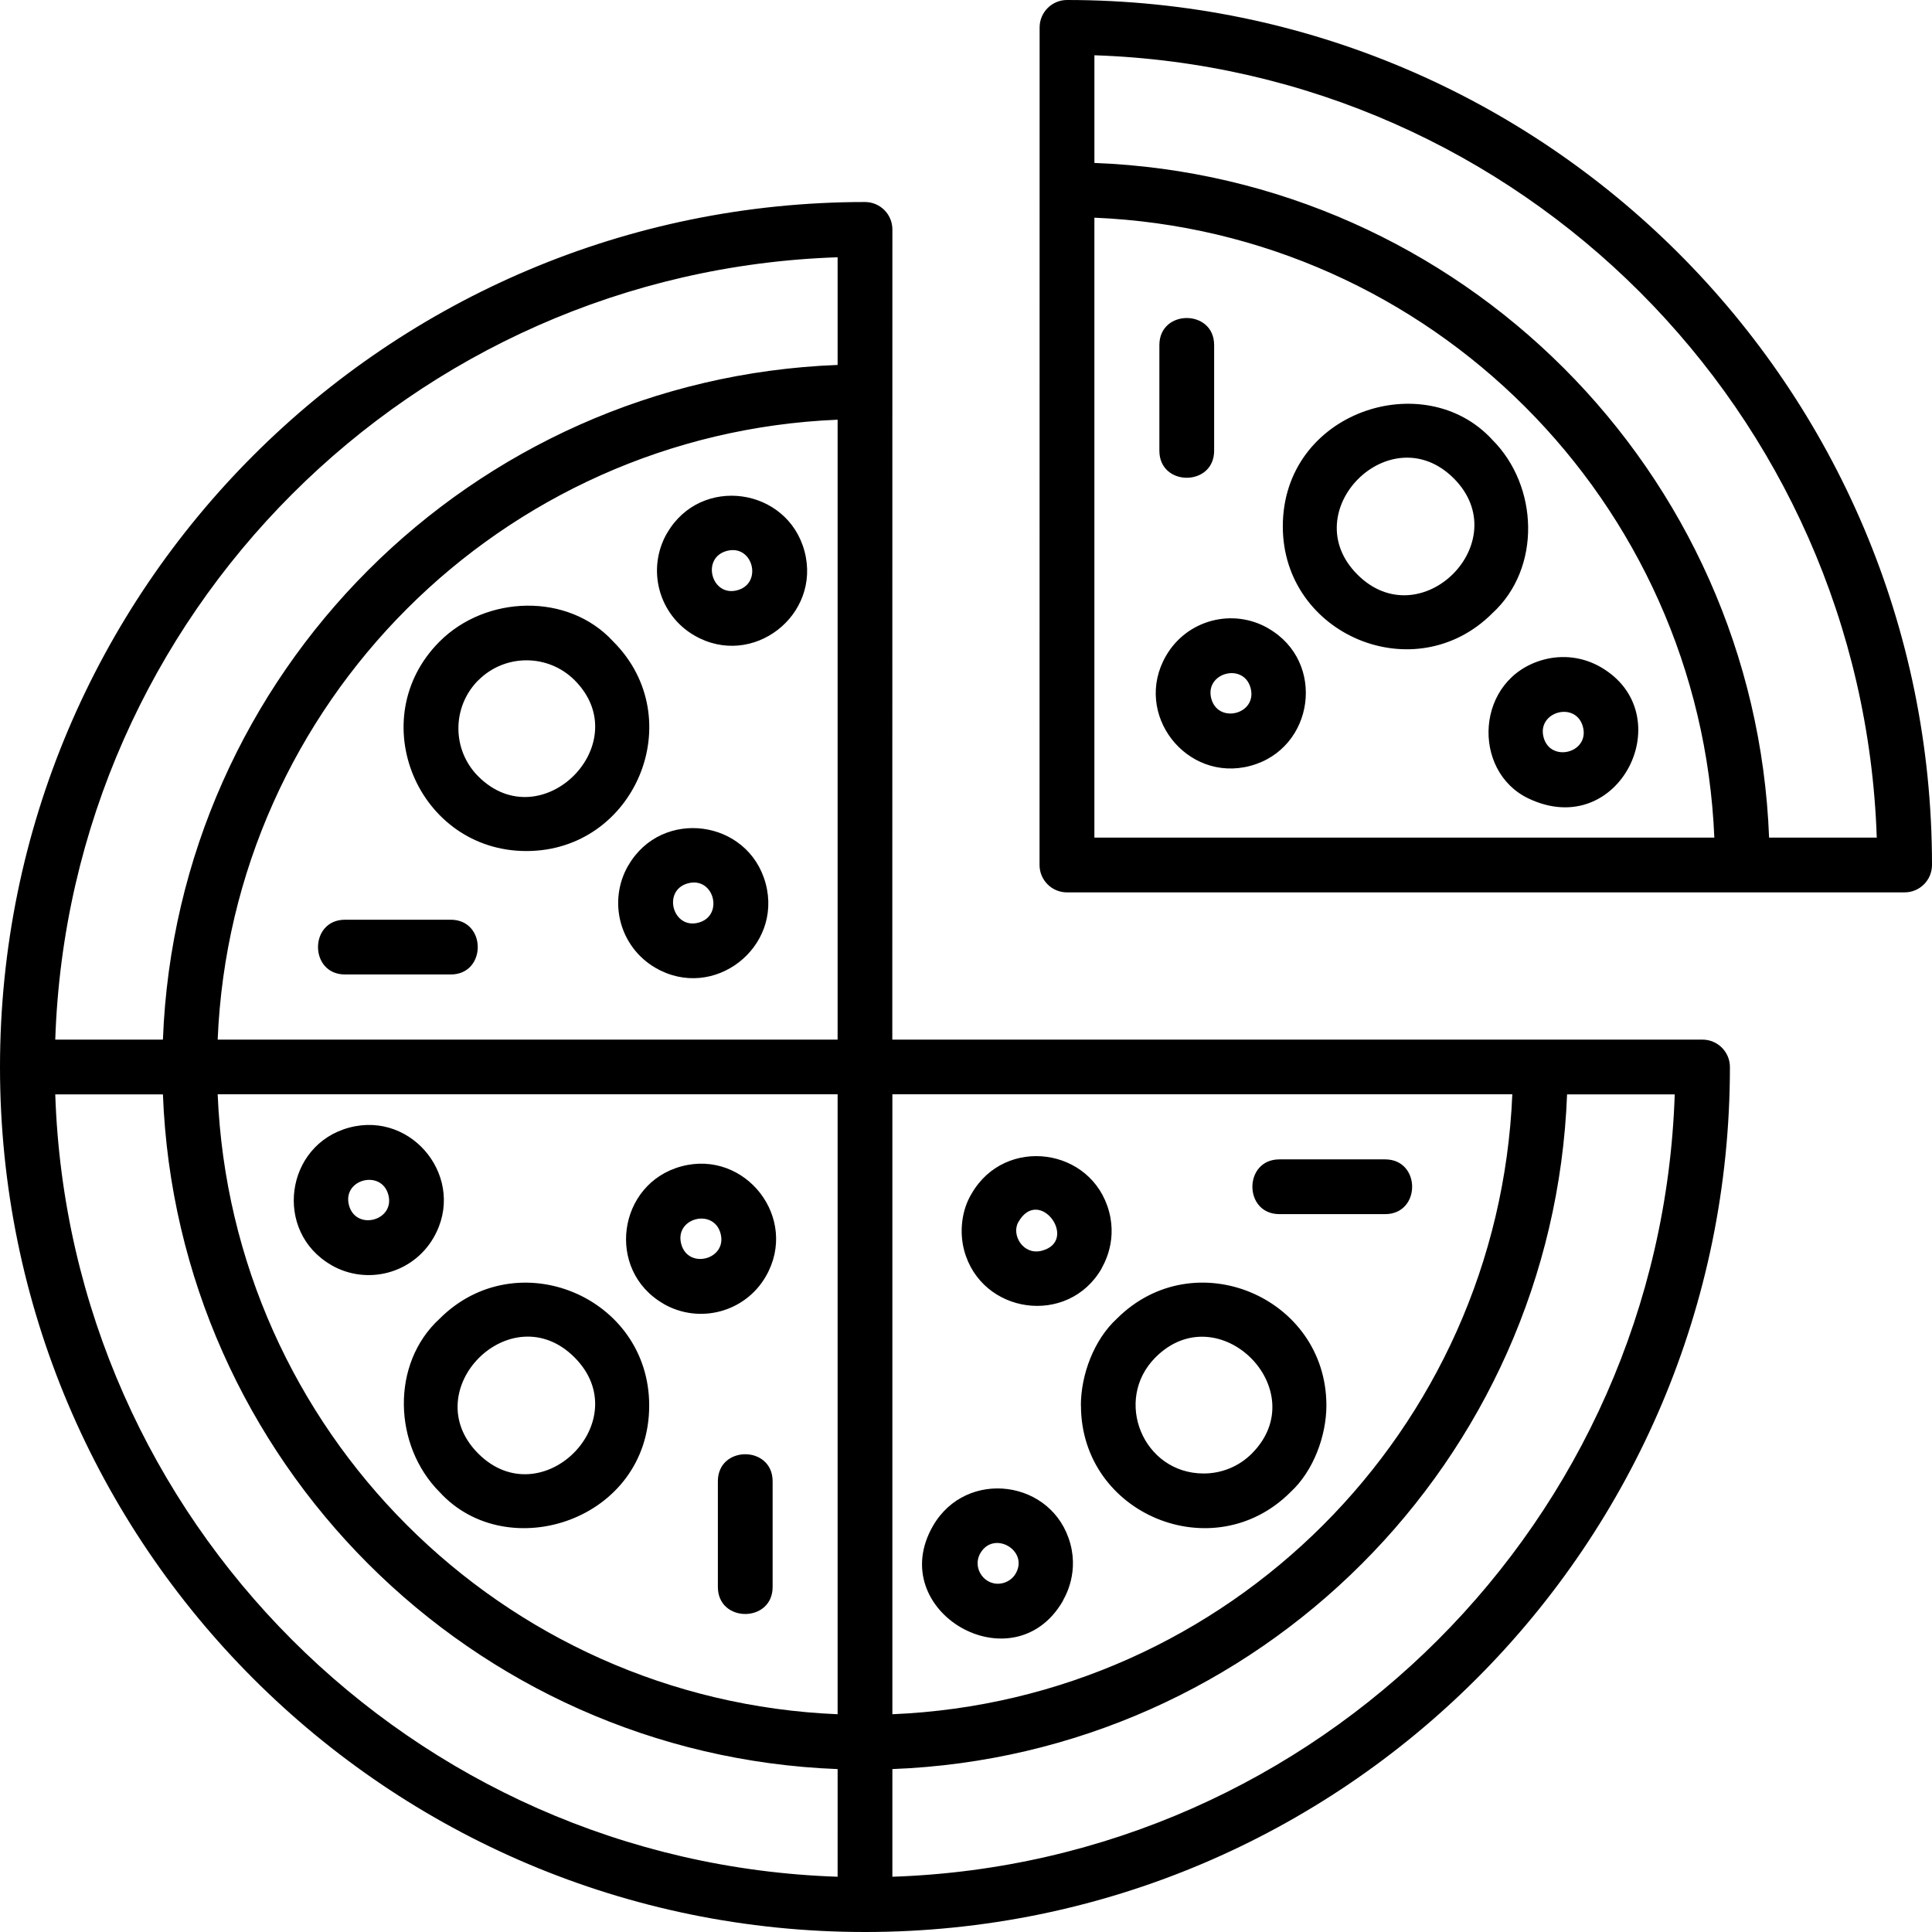 <svg width="800" height="800" viewBox="0 0 800 800" fill="none" xmlns="http://www.w3.org/2000/svg">
<g clip-path="url(#clip0_921_136)">
<path fill-rule="evenodd" clip-rule="evenodd" d="M788.65 369.516H441.804C435.554 369.516 430.451 364.446 430.451 358.162L430.485 11.354C430.485 5.104 435.555 0 441.839 0C639.653 0 800 160.346 800 358.159C800 364.409 794.934 369.516 788.65 369.516ZM453.164 346.842H709.867C704.069 207.678 592.329 95.936 453.164 90.14V346.842ZM732.543 346.842H777.126C771.258 170.558 629.455 28.718 453.17 22.887V67.47C604.832 73.269 726.738 195.171 732.543 346.842ZM617.956 253.927C638.373 235.211 637.053 201.184 617.921 182.087C589.83 151.427 531.185 170.385 531.185 217.99C531.185 262.92 585.907 285.974 617.956 253.927ZM601.949 198.058C575.699 171.878 535.907 211.774 562.087 237.919C588.302 264.134 628.164 224.273 601.949 198.058ZM480.073 142.885V186.635C480.073 201.566 502.747 201.566 502.747 186.635V142.885C502.747 127.954 480.073 127.954 480.073 142.885ZM662.847 276.254C655.416 271.948 646.944 271.08 639.271 273.129C610.799 280.768 609.063 319.344 632.986 330.664C670.729 348.545 696.319 295.594 662.847 276.254ZM655.451 300.941C652.569 290.177 636.319 294.656 639.166 305.316C642.014 315.94 658.333 311.774 655.451 300.941ZM525.246 260.212C510.35 251.601 491.392 256.705 482.816 271.566C468.927 295.628 491.288 324.205 517.746 317.121C544.205 310.038 549.275 274.101 525.246 260.246L525.246 260.212ZM517.85 284.899C515.003 274.205 498.719 278.545 501.566 289.274C504.413 299.899 520.732 295.767 517.85 284.899ZM0 441.841C0 639.654 160.347 800 358.161 800C555.975 800 716.322 639.654 716.322 441.841C716.322 435.591 711.252 430.487 704.968 430.487H369.483L369.517 95.003C369.517 88.753 364.448 83.65 358.164 83.65C160.35 83.684 0 244.028 0 441.841ZM22.882 430.487C28.75 254.203 170.553 112.399 346.838 106.532V151.115C195.176 156.914 73.264 278.822 67.46 430.492L22.882 430.487ZM346.838 777.117C170.553 771.249 28.748 629.447 22.882 453.163H67.465C73.264 604.824 195.172 726.735 346.844 732.54L346.838 777.117ZM693.47 453.163C687.602 629.447 545.799 771.251 369.514 777.117V732.534C521.176 726.736 643.088 604.828 648.892 453.157L693.47 453.163ZM168.473 252.123C214.515 206.081 277.256 176.672 346.838 173.79V430.491H90.135C93.017 360.908 122.431 298.194 168.473 252.123ZM346.838 709.829C207.673 704.03 95.931 592.291 90.135 453.127H346.838V709.829ZM626.217 453.127C620.418 592.291 508.679 704.033 369.514 709.829V453.127H626.217ZM447.567 581.98C447.567 569.272 452.984 554.723 462.463 546.042C494.512 513.993 549.234 537.015 549.234 581.98C549.234 594.272 544.026 608.994 534.338 617.883C502.463 649.758 447.602 627.085 447.602 581.98H447.567ZM498.401 610.14C473.332 610.14 460.831 579.723 478.471 562.049C504.616 535.904 544.478 575.73 518.332 601.911C513.019 607.223 505.902 610.14 498.401 610.14ZM182.045 546.043C213.99 514.098 268.816 536.841 268.816 581.981C268.816 629.585 210.169 648.543 182.08 617.884C162.948 598.752 161.628 564.758 182.045 546.043ZM198.052 601.912C171.837 575.696 211.628 535.801 237.879 562.05C264.059 588.231 224.268 628.057 198.052 601.912ZM182.045 265.628C201.211 246.462 235.24 245.246 253.92 265.628C285.969 297.677 262.947 352.398 217.982 352.398C173.016 352.398 149.997 297.677 182.045 265.628ZM198.087 281.67C209.094 270.662 226.941 270.697 237.914 281.635C264.059 307.781 224.233 347.642 198.052 321.496C187.045 310.489 187.08 292.642 198.087 281.635L198.087 281.67ZM142.879 403.509C127.948 403.509 127.948 380.836 142.879 380.836H186.629C201.56 380.836 201.56 403.509 186.629 403.509H142.879ZM573.537 480.072C588.468 480.072 588.468 502.745 573.537 502.745H529.787C514.856 502.745 514.856 480.072 529.787 480.072H573.537ZM319.928 657.12C319.928 672.051 297.254 672.051 297.254 657.12V613.37C297.254 598.44 319.928 598.44 319.928 613.37V657.12ZM276.247 220.73C290.136 196.703 326.039 201.807 333.122 228.23C340.205 254.689 311.628 277.05 287.566 263.161C272.705 254.584 267.635 235.626 276.212 220.731L276.247 220.73ZM300.934 228.126C311.803 225.209 315.934 241.563 305.309 244.41C294.58 247.292 290.24 231.008 300.934 228.126ZM440.134 662.881C419.683 698.263 365.898 667.221 386.349 631.804C400.169 607.881 436.107 612.707 443.224 639.304C446.835 652.776 440.099 662.533 440.099 662.88L440.134 662.881ZM415.447 655.485C408.051 657.464 402.287 649.512 405.933 643.159C411.489 633.541 426.072 641.978 420.586 651.561C419.475 653.506 417.6 654.894 415.447 655.485ZM137.118 523.787C113.194 509.968 118.021 474.03 144.618 466.913C171.076 459.829 193.437 488.406 179.548 512.468C170.972 527.329 152.013 532.399 137.118 523.822L137.118 523.787ZM144.514 499.1C141.597 488.266 157.951 484.1 160.798 494.725C163.68 505.454 147.395 509.794 144.514 499.1ZM260.176 358.372C273.996 334.448 309.933 339.275 317.051 365.872C324.134 392.33 295.557 414.691 271.495 400.802C256.634 392.226 251.564 373.267 260.141 358.372L260.176 358.372ZM284.863 365.767C295.697 362.851 299.863 379.205 289.238 382.052C278.509 384.934 274.169 368.649 284.863 365.767ZM456.153 525.278C442.264 549.306 406.36 544.202 399.243 517.778C397.194 510.07 398.167 501.042 402.368 494.202C416.188 470.279 452.125 475.105 459.243 501.702C462.854 515.174 456.118 524.931 456.118 525.278H456.153ZM431.465 517.882C423.688 519.966 418.688 511.355 421.639 506.112C430.25 490.764 446.881 513.751 431.465 517.882ZM274.692 539.827C250.664 525.938 255.768 490.035 282.192 482.953C308.65 475.869 331.011 504.446 317.122 528.508C308.546 543.369 289.587 548.439 274.692 539.862L274.692 539.827ZM282.087 515.14C279.171 504.272 295.525 500.14 298.372 510.765C301.254 521.494 284.969 525.834 282.087 515.14Z" fill="black"/>
</g>
<defs>
<clipPath id="clip0_921_136">
<rect width="800" height="800" fill="white"/>
</clipPath>
</defs>
</svg>
